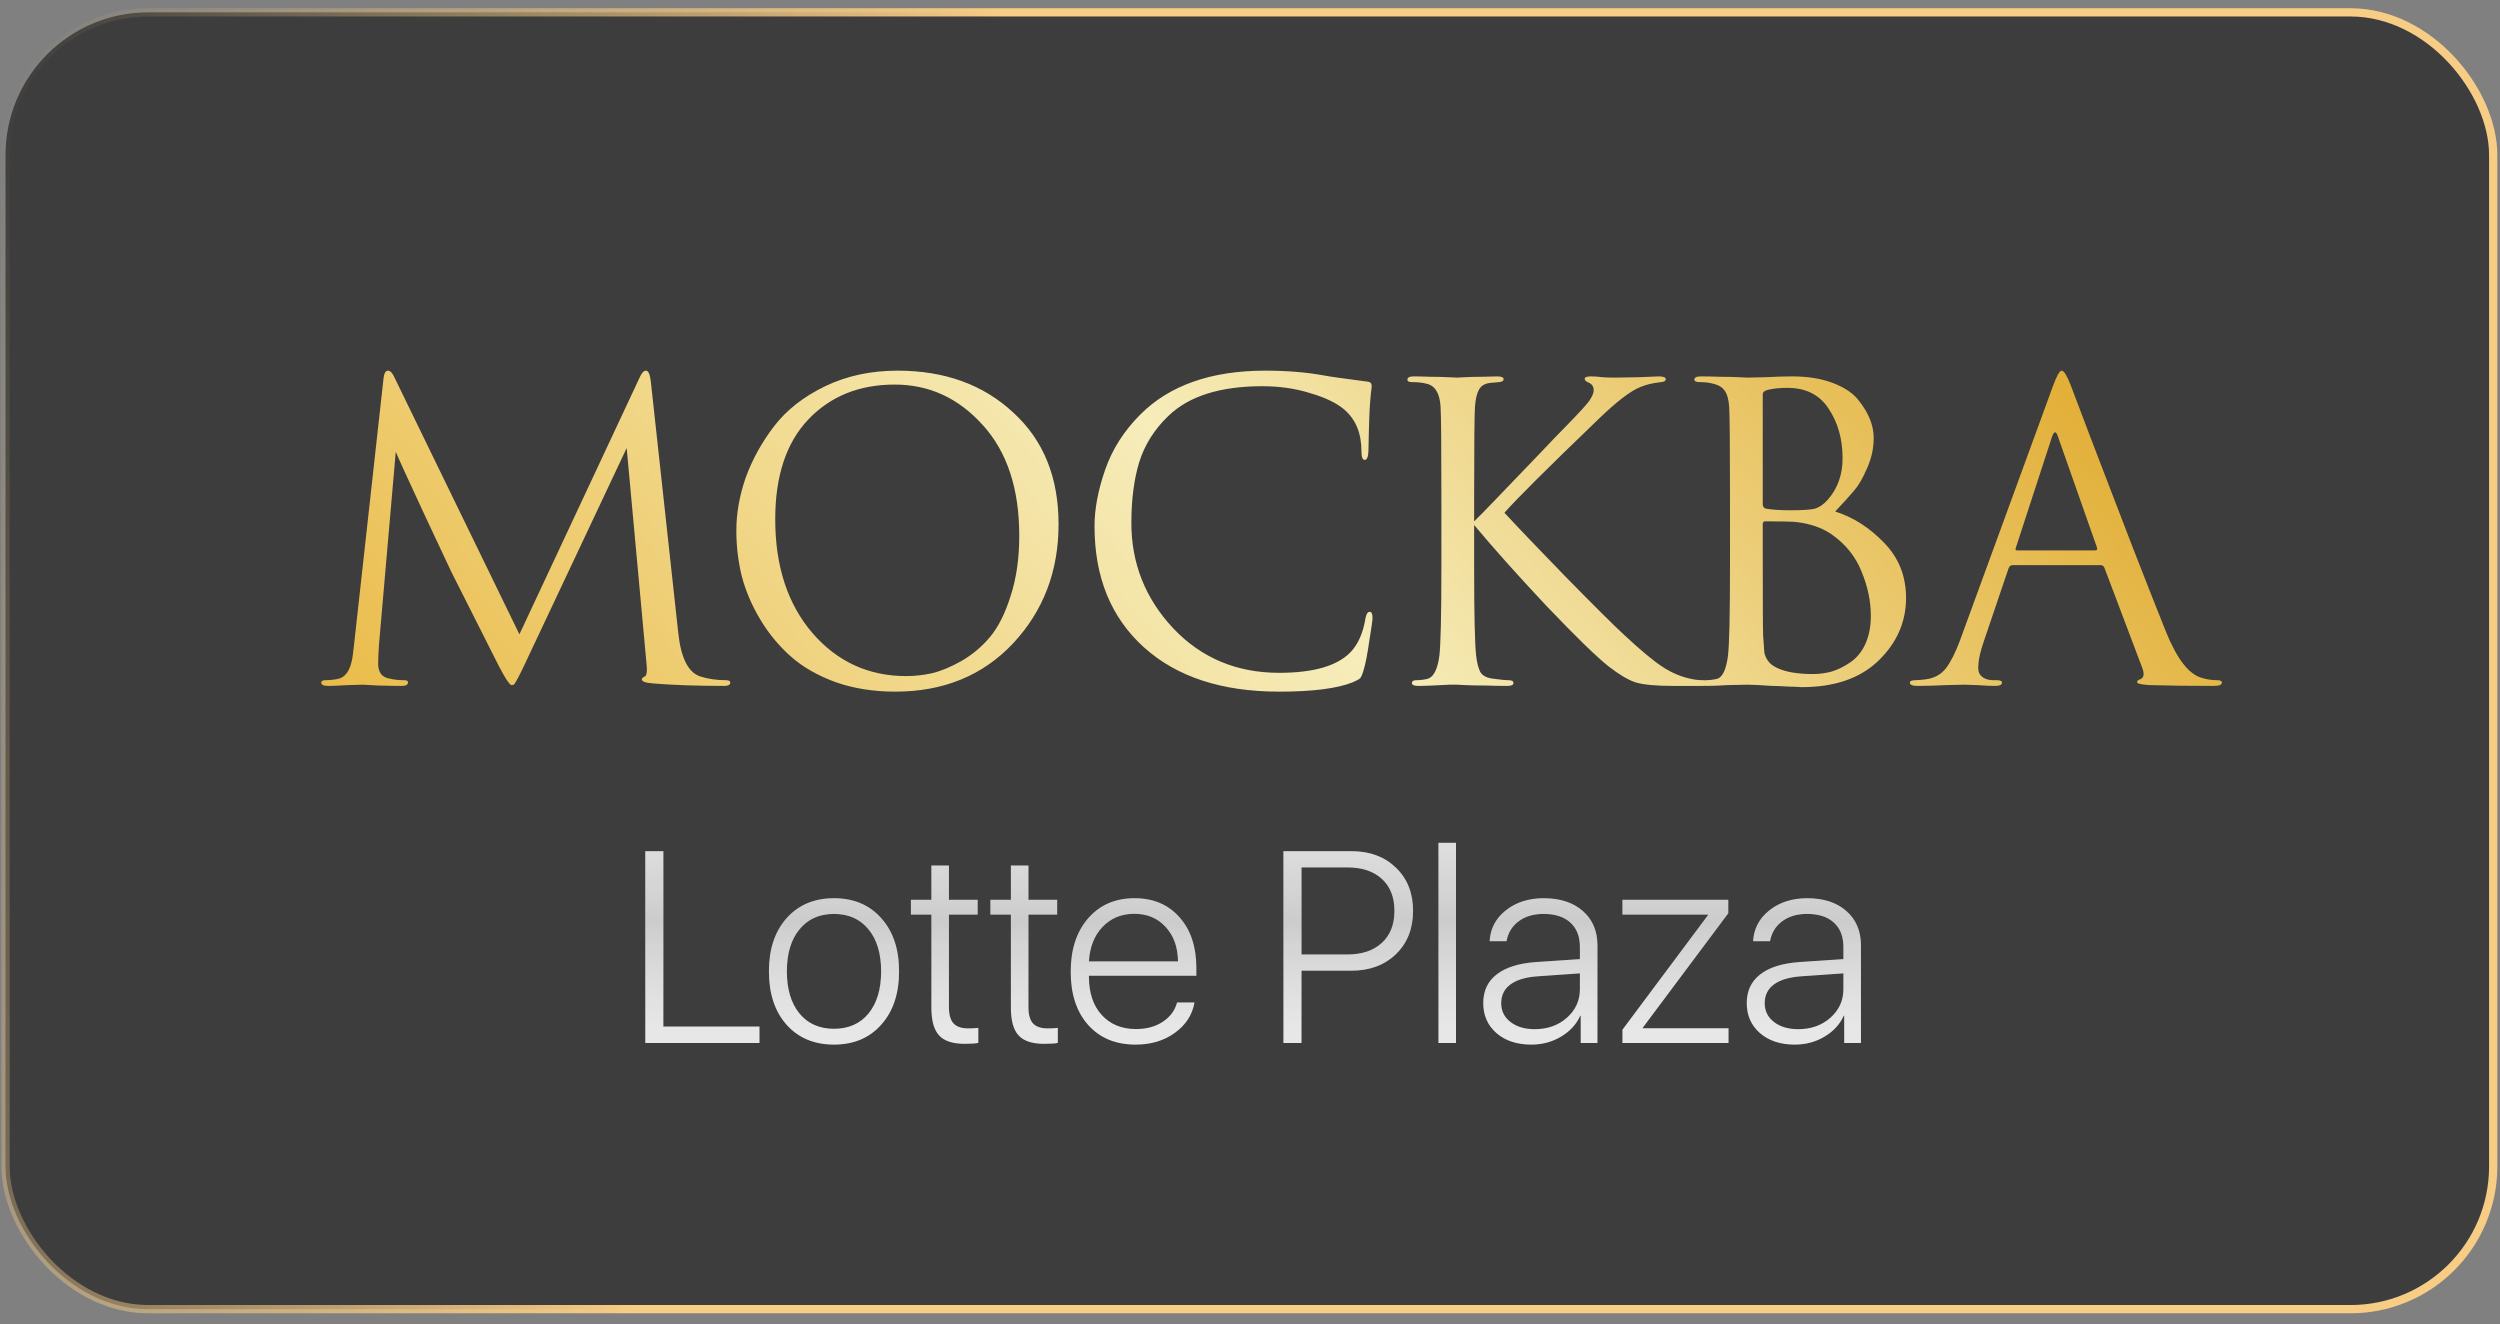 <?xml version="1.0" encoding="UTF-8"?> <svg xmlns="http://www.w3.org/2000/svg" width="202" height="107" viewBox="0 0 202 107" fill="none"><rect x="0" y="0" width="202" height="107" fill="#808080" stroke="none"/> <rect x="0.447" y="0.999" width="201.003" height="104.781" rx="11.529" fill="#1E1E1E" fill-opacity="0.68" stroke="url(#paint0_linear_1160_1093)" stroke-width="0.668"></rect> <g opacity="0.9"> <path d="M61.366 82.944V84.276H52.139V68.775H53.6V82.944H61.366ZM67.382 84.404C65.792 84.404 64.517 83.871 63.558 82.804C62.605 81.73 62.129 80.29 62.129 78.486C62.129 76.688 62.605 75.256 63.558 74.189C64.517 73.115 65.792 72.577 67.382 72.577C68.979 72.577 70.254 73.115 71.206 74.189C72.166 75.256 72.645 76.688 72.645 78.486C72.645 80.283 72.166 81.719 71.206 82.793C70.254 83.867 68.979 84.404 67.382 84.404ZM67.382 83.126C68.564 83.126 69.495 82.714 70.175 81.891C70.855 81.06 71.195 79.925 71.195 78.486C71.195 77.046 70.855 75.915 70.175 75.091C69.495 74.26 68.564 73.845 67.382 73.845C66.207 73.845 65.28 74.26 64.6 75.091C63.919 75.915 63.579 77.046 63.579 78.486C63.579 79.925 63.919 81.06 64.6 81.891C65.28 82.714 66.207 83.126 67.382 83.126ZM75.256 69.935H76.674V72.706H78.994V73.899H76.674V81.375C76.674 81.977 76.796 82.414 77.039 82.686C77.29 82.958 77.684 83.094 78.221 83.094C78.543 83.094 78.819 83.08 79.048 83.051V84.265C78.876 84.315 78.507 84.34 77.941 84.34C76.982 84.34 76.294 84.115 75.879 83.663C75.463 83.212 75.256 82.467 75.256 81.429V73.899H73.602V72.706H75.256V69.935ZM81.68 69.935H83.098V72.706H85.418V73.899H83.098V81.375C83.098 81.977 83.219 82.414 83.463 82.686C83.713 82.958 84.107 83.094 84.644 83.094C84.967 83.094 85.243 83.08 85.472 83.051V84.265C85.3 84.315 84.931 84.34 84.365 84.34C83.406 84.34 82.718 84.115 82.303 83.663C81.887 83.212 81.68 82.467 81.68 81.429V73.899H80.025V72.706H81.68V69.935ZM91.648 73.834C90.61 73.834 89.754 74.189 89.081 74.898C88.415 75.6 88.05 76.527 87.985 77.68H95.183C95.168 76.527 94.835 75.6 94.184 74.898C93.539 74.189 92.694 73.834 91.648 73.834ZM95.107 80.999H96.515C96.343 81.995 95.816 82.811 94.936 83.448C94.062 84.086 93.002 84.404 91.756 84.404C90.152 84.404 88.877 83.878 87.932 82.825C86.986 81.766 86.514 80.33 86.514 78.518C86.514 76.72 86.983 75.281 87.921 74.2C88.866 73.118 90.116 72.577 91.67 72.577C93.188 72.577 94.398 73.089 95.301 74.114C96.21 75.13 96.665 76.498 96.665 78.217V78.84H87.985V78.915C87.985 80.219 88.329 81.25 89.017 82.009C89.711 82.768 90.635 83.148 91.788 83.148C92.64 83.148 93.364 82.951 93.958 82.557C94.552 82.163 94.936 81.644 95.107 80.999ZM103.701 68.775H109.201C110.676 68.775 111.872 69.219 112.789 70.107C113.713 70.995 114.175 72.158 114.175 73.598C114.175 75.037 113.713 76.205 112.789 77.1C111.865 77.988 110.666 78.432 109.19 78.432H105.162V84.276H103.701V68.775ZM105.162 70.085V77.121H108.857C110.046 77.121 110.977 76.81 111.65 76.187C112.331 75.564 112.671 74.701 112.671 73.598C112.671 72.495 112.334 71.636 111.661 71.02C110.988 70.397 110.053 70.085 108.857 70.085H105.162ZM116.227 84.276V68.098H117.645V84.276H116.227ZM124.004 83.158C125.042 83.158 125.909 82.85 126.604 82.235C127.305 81.612 127.656 80.842 127.656 79.925V78.647L124.272 78.883C123.299 78.948 122.557 79.166 122.049 79.538C121.548 79.904 121.297 80.412 121.297 81.064C121.297 81.687 121.548 82.192 122.049 82.578C122.55 82.965 123.202 83.158 124.004 83.158ZM123.725 84.404C122.572 84.404 121.637 84.097 120.921 83.481C120.205 82.858 119.847 82.048 119.847 81.053C119.847 80.065 120.208 79.291 120.932 78.733C121.655 78.167 122.711 77.834 124.101 77.734L127.656 77.497V76.509C127.656 75.664 127.398 75.009 126.883 74.543C126.374 74.078 125.655 73.845 124.724 73.845C123.914 73.845 123.245 74.042 122.715 74.436C122.185 74.823 121.855 75.36 121.727 76.047H120.362C120.42 75.03 120.856 74.2 121.673 73.555C122.496 72.903 123.517 72.577 124.734 72.577C126.059 72.577 127.112 72.921 127.893 73.609C128.68 74.296 129.074 75.224 129.074 76.391V84.276H127.721V82.063H127.688C127.373 82.765 126.854 83.33 126.131 83.76C125.415 84.19 124.613 84.404 123.725 84.404ZM131.094 84.276V83.201L138.022 73.92V73.899H131.094V72.706H139.645V73.791L132.727 83.051V83.083H139.666V84.276H131.094ZM145.295 83.158C146.333 83.158 147.2 82.85 147.895 82.235C148.596 81.612 148.947 80.842 148.947 79.925V78.647L145.563 78.883C144.59 78.948 143.848 79.166 143.34 79.538C142.839 79.904 142.588 80.412 142.588 81.064C142.588 81.687 142.839 82.192 143.34 82.578C143.841 82.965 144.493 83.158 145.295 83.158ZM145.016 84.404C143.863 84.404 142.928 84.097 142.212 83.481C141.496 82.858 141.138 82.048 141.138 81.053C141.138 80.065 141.499 79.291 142.223 78.733C142.946 78.167 144.002 77.834 145.392 77.734L148.947 77.497V76.509C148.947 75.664 148.689 75.009 148.174 74.543C147.665 74.078 146.946 73.845 146.015 73.845C145.205 73.845 144.536 74.042 144.006 74.436C143.476 74.823 143.146 75.36 143.018 76.047H141.653C141.711 75.03 142.147 74.2 142.964 73.555C143.787 72.903 144.808 72.577 146.025 72.577C147.35 72.577 148.403 72.921 149.184 73.609C149.971 74.296 150.365 75.224 150.365 76.391V84.276H149.012V82.063H148.979C148.664 82.765 148.145 83.33 147.422 83.76C146.706 84.19 145.904 84.404 145.016 84.404Z" fill="white"></path> <path d="M61.366 82.944V84.276H52.139V68.775H53.6V82.944H61.366ZM67.382 84.404C65.792 84.404 64.517 83.871 63.558 82.804C62.605 81.73 62.129 80.29 62.129 78.486C62.129 76.688 62.605 75.256 63.558 74.189C64.517 73.115 65.792 72.577 67.382 72.577C68.979 72.577 70.254 73.115 71.206 74.189C72.166 75.256 72.645 76.688 72.645 78.486C72.645 80.283 72.166 81.719 71.206 82.793C70.254 83.867 68.979 84.404 67.382 84.404ZM67.382 83.126C68.564 83.126 69.495 82.714 70.175 81.891C70.855 81.06 71.195 79.925 71.195 78.486C71.195 77.046 70.855 75.915 70.175 75.091C69.495 74.26 68.564 73.845 67.382 73.845C66.207 73.845 65.28 74.26 64.6 75.091C63.919 75.915 63.579 77.046 63.579 78.486C63.579 79.925 63.919 81.06 64.6 81.891C65.28 82.714 66.207 83.126 67.382 83.126ZM75.256 69.935H76.674V72.706H78.994V73.899H76.674V81.375C76.674 81.977 76.796 82.414 77.039 82.686C77.29 82.958 77.684 83.094 78.221 83.094C78.543 83.094 78.819 83.08 79.048 83.051V84.265C78.876 84.315 78.507 84.34 77.941 84.34C76.982 84.34 76.294 84.115 75.879 83.663C75.463 83.212 75.256 82.467 75.256 81.429V73.899H73.602V72.706H75.256V69.935ZM81.68 69.935H83.098V72.706H85.418V73.899H83.098V81.375C83.098 81.977 83.219 82.414 83.463 82.686C83.713 82.958 84.107 83.094 84.644 83.094C84.967 83.094 85.243 83.08 85.472 83.051V84.265C85.3 84.315 84.931 84.34 84.365 84.34C83.406 84.34 82.718 84.115 82.303 83.663C81.887 83.212 81.68 82.467 81.68 81.429V73.899H80.025V72.706H81.68V69.935ZM91.648 73.834C90.61 73.834 89.754 74.189 89.081 74.898C88.415 75.6 88.05 76.527 87.985 77.68H95.183C95.168 76.527 94.835 75.6 94.184 74.898C93.539 74.189 92.694 73.834 91.648 73.834ZM95.107 80.999H96.515C96.343 81.995 95.816 82.811 94.936 83.448C94.062 84.086 93.002 84.404 91.756 84.404C90.152 84.404 88.877 83.878 87.932 82.825C86.986 81.766 86.514 80.33 86.514 78.518C86.514 76.72 86.983 75.281 87.921 74.2C88.866 73.118 90.116 72.577 91.67 72.577C93.188 72.577 94.398 73.089 95.301 74.114C96.21 75.13 96.665 76.498 96.665 78.217V78.84H87.985V78.915C87.985 80.219 88.329 81.25 89.017 82.009C89.711 82.768 90.635 83.148 91.788 83.148C92.64 83.148 93.364 82.951 93.958 82.557C94.552 82.163 94.936 81.644 95.107 80.999ZM103.701 68.775H109.201C110.676 68.775 111.872 69.219 112.789 70.107C113.713 70.995 114.175 72.158 114.175 73.598C114.175 75.037 113.713 76.205 112.789 77.1C111.865 77.988 110.666 78.432 109.19 78.432H105.162V84.276H103.701V68.775ZM105.162 70.085V77.121H108.857C110.046 77.121 110.977 76.81 111.65 76.187C112.331 75.564 112.671 74.701 112.671 73.598C112.671 72.495 112.334 71.636 111.661 71.02C110.988 70.397 110.053 70.085 108.857 70.085H105.162ZM116.227 84.276V68.098H117.645V84.276H116.227ZM124.004 83.158C125.042 83.158 125.909 82.85 126.604 82.235C127.305 81.612 127.656 80.842 127.656 79.925V78.647L124.272 78.883C123.299 78.948 122.557 79.166 122.049 79.538C121.548 79.904 121.297 80.412 121.297 81.064C121.297 81.687 121.548 82.192 122.049 82.578C122.55 82.965 123.202 83.158 124.004 83.158ZM123.725 84.404C122.572 84.404 121.637 84.097 120.921 83.481C120.205 82.858 119.847 82.048 119.847 81.053C119.847 80.065 120.208 79.291 120.932 78.733C121.655 78.167 122.711 77.834 124.101 77.734L127.656 77.497V76.509C127.656 75.664 127.398 75.009 126.883 74.543C126.374 74.078 125.655 73.845 124.724 73.845C123.914 73.845 123.245 74.042 122.715 74.436C122.185 74.823 121.855 75.36 121.727 76.047H120.362C120.42 75.03 120.856 74.2 121.673 73.555C122.496 72.903 123.517 72.577 124.734 72.577C126.059 72.577 127.112 72.921 127.893 73.609C128.68 74.296 129.074 75.224 129.074 76.391V84.276H127.721V82.063H127.688C127.373 82.765 126.854 83.33 126.131 83.76C125.415 84.19 124.613 84.404 123.725 84.404ZM131.094 84.276V83.201L138.022 73.92V73.899H131.094V72.706H139.645V73.791L132.727 83.051V83.083H139.666V84.276H131.094ZM145.295 83.158C146.333 83.158 147.2 82.85 147.895 82.235C148.596 81.612 148.947 80.842 148.947 79.925V78.647L145.563 78.883C144.59 78.948 143.848 79.166 143.34 79.538C142.839 79.904 142.588 80.412 142.588 81.064C142.588 81.687 142.839 82.192 143.34 82.578C143.841 82.965 144.493 83.158 145.295 83.158ZM145.016 84.404C143.863 84.404 142.928 84.097 142.212 83.481C141.496 82.858 141.138 82.048 141.138 81.053C141.138 80.065 141.499 79.291 142.223 78.733C142.946 78.167 144.002 77.834 145.392 77.734L148.947 77.497V76.509C148.947 75.664 148.689 75.009 148.174 74.543C147.665 74.078 146.946 73.845 146.015 73.845C145.205 73.845 144.536 74.042 144.006 74.436C143.476 74.823 143.146 75.36 143.018 76.047H141.653C141.711 75.03 142.147 74.2 142.964 73.555C143.787 72.903 144.808 72.577 146.025 72.577C147.35 72.577 148.403 72.921 149.184 73.609C149.971 74.296 150.365 75.224 150.365 76.391V84.276H149.012V82.063H148.979C148.664 82.765 148.145 83.33 147.422 83.76C146.706 84.19 145.904 84.404 145.016 84.404Z" fill="url(#paint1_linear_1160_1093)" fill-opacity="0.2"></path> </g> <path d="M52.588 30.842L54.805 51.154C55.025 53.184 55.621 54.352 56.591 54.661C57.231 54.86 57.914 54.959 58.642 54.959C58.885 54.959 59.006 55.025 59.006 55.157C59.006 55.334 58.841 55.422 58.51 55.422C56.327 55.422 54.419 55.356 52.787 55.224C52.169 55.179 51.861 55.069 51.861 54.893C51.861 54.805 51.938 54.727 52.092 54.661C52.269 54.595 52.313 54.198 52.224 53.47L50.636 36.201L42.432 53.603C41.925 54.683 41.616 55.257 41.506 55.323C41.462 55.345 41.406 55.356 41.34 55.356C41.186 55.356 40.844 54.849 40.315 53.834C39.94 53.106 38.65 50.548 36.444 46.159C36.268 45.784 35.518 44.185 34.194 41.362C32.871 38.517 32.132 36.896 31.978 36.499L30.622 52.081C30.578 52.787 30.555 53.305 30.555 53.636C30.555 54.319 30.853 54.716 31.449 54.827C31.824 54.915 32.221 54.959 32.64 54.959C32.86 54.959 32.97 55.014 32.97 55.124C32.97 55.323 32.805 55.422 32.474 55.422C31.989 55.422 31.338 55.411 30.522 55.389L29.298 55.323C29.254 55.323 28.868 55.334 28.14 55.356C27.413 55.4 26.872 55.422 26.519 55.422C26.144 55.422 25.957 55.334 25.957 55.157C25.957 55.025 26.067 54.959 26.288 54.959C26.619 54.959 26.949 54.926 27.28 54.86C27.898 54.749 28.295 54.187 28.471 53.172C28.493 53.062 28.537 52.709 28.604 52.114L30.985 30.61C31.03 30.169 31.151 29.949 31.349 29.949C31.526 29.949 31.691 30.114 31.846 30.445L41.969 51.254L51.695 30.478C51.849 30.125 52.015 29.949 52.191 29.949C52.39 29.949 52.522 30.246 52.588 30.842ZM72.332 55.885C70.59 55.885 68.991 55.632 67.535 55.124C66.079 54.595 64.866 53.9 63.896 53.04C62.926 52.18 62.099 51.177 61.415 50.03C60.731 48.883 60.235 47.714 59.926 46.523C59.639 45.332 59.496 44.119 59.496 42.884C59.496 41.472 59.75 40.039 60.257 38.583C60.786 37.128 61.547 35.749 62.54 34.448C63.554 33.125 64.933 32.044 66.675 31.206C68.417 30.368 70.369 29.949 72.531 29.949C76.324 29.949 79.434 31.073 81.86 33.323C84.308 35.551 85.532 38.561 85.532 42.355C85.532 46.148 84.308 49.357 81.86 51.982C79.412 54.584 76.236 55.885 72.332 55.885ZM73.225 54.628C73.909 54.628 74.604 54.551 75.309 54.397C76.037 54.22 76.831 53.889 77.691 53.404C78.573 52.897 79.345 52.246 80.007 51.452C80.669 50.658 81.22 49.556 81.661 48.144C82.124 46.733 82.356 45.111 82.356 43.281C82.356 39.487 81.374 36.51 79.412 34.349C77.449 32.165 75.078 31.073 72.299 31.073C69.432 31.073 67.105 32.011 65.319 33.886C63.532 35.76 62.639 38.451 62.639 41.958C62.639 45.751 63.642 48.817 65.649 51.154C67.656 53.47 70.182 54.628 73.225 54.628ZM103.357 55.885C98.725 55.885 95.086 54.694 92.44 52.312C89.771 49.908 88.437 46.644 88.437 42.52C88.437 41.13 88.723 39.609 89.297 37.955C89.87 36.3 90.819 34.812 92.142 33.489C94.502 31.129 97.865 29.949 102.232 29.949C103.996 29.949 105.595 30.081 107.029 30.346C107.338 30.412 108.507 30.577 110.536 30.842C110.734 30.864 110.833 30.985 110.833 31.206C110.833 31.272 110.822 31.382 110.8 31.537C110.778 31.669 110.756 31.878 110.734 32.165C110.712 32.43 110.69 32.728 110.668 33.058C110.646 33.455 110.624 34.095 110.602 34.977C110.58 35.837 110.569 36.334 110.569 36.466C110.547 36.929 110.447 37.161 110.271 37.161C110.095 37.161 110.006 36.929 110.006 36.466C110.006 35.01 109.543 33.886 108.617 33.092C107.999 32.562 107.084 32.121 105.871 31.768C104.68 31.393 103.39 31.206 102 31.206C98.582 31.206 96.046 32.011 94.391 33.621C93.267 34.702 92.484 35.948 92.043 37.359C91.624 38.749 91.414 40.381 91.414 42.255C91.414 45.52 92.539 48.353 94.788 50.758C97.06 53.161 99.916 54.364 103.357 54.364C106.114 54.364 108.032 53.812 109.113 52.709C109.731 52.07 110.139 51.144 110.337 49.931C110.403 49.6 110.514 49.434 110.668 49.434C110.822 49.434 110.9 49.6 110.9 49.931C110.9 50.107 110.811 50.736 110.635 51.816C110.48 52.897 110.326 53.68 110.172 54.165C110.084 54.474 109.995 54.683 109.907 54.794C109.819 54.882 109.62 54.992 109.312 55.124C108.054 55.632 106.07 55.885 103.357 55.885ZM119.111 40.006V42.123C119.419 41.836 120.026 41.219 120.93 40.27C121.857 39.3 122.926 38.186 124.139 36.929C125.352 35.65 126.19 34.779 126.653 34.316C127.58 33.367 128.164 32.728 128.407 32.397C128.649 32.044 128.771 31.757 128.771 31.537C128.771 31.228 128.627 31.018 128.341 30.908C128.142 30.82 128.043 30.721 128.043 30.61C128.043 30.478 128.208 30.412 128.539 30.412C128.848 30.412 129.157 30.434 129.465 30.478C129.774 30.5 130.127 30.511 130.524 30.511C130.899 30.511 131.539 30.5 132.443 30.478C133.369 30.434 133.899 30.412 134.031 30.412C134.406 30.412 134.593 30.489 134.593 30.643C134.593 30.776 134.472 30.853 134.229 30.875C133.568 30.941 133.005 31.073 132.542 31.272C131.748 31.581 130.601 32.463 129.102 33.919C125.066 37.8 122.551 40.303 121.559 41.428C122.573 42.531 124.227 44.262 126.521 46.622C128.837 48.982 130.403 50.537 131.219 51.287C132.564 52.544 133.612 53.415 134.362 53.9C135.112 54.386 135.883 54.705 136.677 54.86C136.964 54.926 137.284 54.959 137.637 54.959C137.946 54.959 138.1 55.036 138.1 55.191C138.1 55.345 137.935 55.422 137.604 55.422H135.156C133.766 55.422 132.752 55.323 132.112 55.124C131.495 54.904 130.778 54.474 129.962 53.834C129.013 53.084 127.348 51.463 124.966 48.971C122.606 46.457 120.655 44.273 119.111 42.421V45.828C119.111 49.688 119.166 52.081 119.276 53.007C119.342 53.559 119.453 53.989 119.607 54.297C119.783 54.584 120.103 54.761 120.566 54.827C121.184 54.915 121.625 54.959 121.89 54.959C122.154 54.959 122.287 55.036 122.287 55.191C122.287 55.345 122.121 55.422 121.79 55.422C121.261 55.422 120.666 55.411 120.004 55.389C119.364 55.389 118.824 55.378 118.383 55.356C117.964 55.334 117.743 55.323 117.721 55.323C117.699 55.323 117.49 55.323 117.093 55.323C116.718 55.345 116.277 55.367 115.769 55.389C115.284 55.411 114.898 55.422 114.611 55.422C114.259 55.422 114.082 55.345 114.082 55.191C114.082 55.036 114.203 54.959 114.446 54.959C114.733 54.959 115.02 54.926 115.306 54.86C115.813 54.749 116.144 54.132 116.299 53.007C116.409 52.081 116.464 49.688 116.464 45.828V40.006C116.464 35.948 116.442 33.566 116.398 32.86C116.332 31.779 115.957 31.162 115.273 31.007C114.942 30.919 114.545 30.875 114.082 30.875C113.84 30.875 113.718 30.809 113.718 30.677C113.718 30.5 113.895 30.412 114.248 30.412C114.578 30.412 115.02 30.423 115.571 30.445C116.122 30.445 116.607 30.456 117.026 30.478C117.468 30.5 117.699 30.511 117.721 30.511C117.743 30.511 117.953 30.5 118.35 30.478C118.769 30.456 119.232 30.445 119.739 30.445C120.269 30.423 120.677 30.412 120.963 30.412C121.316 30.412 121.493 30.489 121.493 30.643C121.493 30.776 121.371 30.853 121.129 30.875L120.401 30.941C119.982 30.985 119.684 31.162 119.508 31.471C119.331 31.779 119.221 32.242 119.177 32.86C119.133 33.566 119.111 35.948 119.111 40.006ZM139.783 45.828V40.006C139.783 35.948 139.761 33.566 139.717 32.86C139.673 32.264 139.552 31.834 139.353 31.57C139.177 31.283 138.824 31.084 138.295 30.974C138.03 30.908 137.71 30.875 137.335 30.875C137.048 30.875 136.905 30.809 136.905 30.677C136.905 30.5 137.082 30.412 137.434 30.412C137.876 30.412 138.394 30.423 138.989 30.445C139.585 30.445 140.092 30.456 140.511 30.478C140.93 30.5 141.151 30.511 141.173 30.511C141.371 30.511 141.878 30.5 142.695 30.478C143.511 30.434 144.205 30.412 144.779 30.412C146.058 30.412 147.161 30.588 148.087 30.941C149.013 31.294 149.697 31.746 150.138 32.298C150.579 32.849 150.899 33.378 151.097 33.886C151.296 34.393 151.395 34.889 151.395 35.374C151.395 36.212 151.219 37.028 150.866 37.822C150.535 38.594 150.193 39.19 149.84 39.609C149.487 40.028 148.969 40.601 148.285 41.329C149.741 41.792 151.053 42.63 152.222 43.843C153.413 45.056 154.009 46.545 154.009 48.309C154.009 50.25 153.27 51.937 151.792 53.371C150.315 54.805 148.241 55.521 145.573 55.521C145.462 55.521 145.275 55.51 145.01 55.488C144.768 55.488 144.47 55.477 144.117 55.455C143.764 55.433 143.455 55.422 143.191 55.422C142.242 55.356 141.57 55.323 141.173 55.323C140.82 55.323 140.291 55.334 139.585 55.356C138.879 55.4 138.328 55.422 137.931 55.422C137.578 55.422 137.401 55.345 137.401 55.191C137.401 55.036 137.567 54.959 137.898 54.959C138.14 54.959 138.405 54.926 138.692 54.86C139.155 54.772 139.463 54.154 139.618 53.007C139.728 52.081 139.783 49.688 139.783 45.828ZM142.43 31.867V40.734C142.43 40.91 142.507 41.031 142.661 41.097C143.191 41.186 143.863 41.23 144.679 41.23C145.65 41.23 146.312 41.186 146.664 41.097C147.017 40.987 147.359 40.745 147.69 40.37C148.484 39.465 148.881 38.352 148.881 37.028C148.881 35.484 148.506 34.15 147.756 33.025C147.028 31.901 145.915 31.338 144.415 31.338C143.797 31.338 143.268 31.393 142.827 31.504C142.562 31.57 142.43 31.691 142.43 31.867ZM142.43 42.355V44.24C142.43 48.673 142.441 51.055 142.463 51.386C142.507 52.048 142.54 52.5 142.562 52.742C142.606 52.963 142.706 53.184 142.86 53.404C143.014 53.625 143.257 53.812 143.588 53.967C144.271 54.297 145.242 54.463 146.499 54.463C147.006 54.463 147.503 54.397 147.988 54.264C148.495 54.11 148.991 53.867 149.476 53.536C149.984 53.206 150.392 52.72 150.7 52.081C151.009 51.419 151.164 50.647 151.164 49.765C151.164 48.574 150.91 47.372 150.403 46.159C149.918 44.946 149.101 43.943 147.955 43.149C147.205 42.641 146.289 42.322 145.209 42.189C144.922 42.145 144.062 42.123 142.628 42.123C142.496 42.123 142.43 42.2 142.43 42.355ZM169.734 45.663H162.621C162.467 45.663 162.357 45.751 162.29 45.928L160.305 51.783C159.997 52.643 159.842 53.382 159.842 54C159.842 54.308 159.964 54.551 160.206 54.727C160.449 54.882 160.725 54.959 161.033 54.959H161.331C161.618 54.959 161.761 55.025 161.761 55.157C161.761 55.334 161.563 55.422 161.166 55.422C160.857 55.422 160.383 55.4 159.743 55.356C159.126 55.334 158.773 55.323 158.684 55.323C158.662 55.323 158.188 55.334 157.262 55.356C156.336 55.4 155.564 55.422 154.946 55.422C154.527 55.422 154.318 55.334 154.318 55.157C154.318 55.025 154.472 54.959 154.781 54.959C154.957 54.959 155.222 54.937 155.575 54.893C156.28 54.805 156.832 54.507 157.229 54C157.626 53.47 158.001 52.731 158.354 51.783L165.863 31.239C166.172 30.379 166.415 29.949 166.591 29.949C166.768 29.949 167.01 30.346 167.319 31.14C167.407 31.36 167.959 32.816 168.973 35.507C170.01 38.197 171.123 41.097 172.314 44.207C173.527 47.317 174.432 49.611 175.027 51.088C175.909 53.25 176.858 54.474 177.872 54.761C178.269 54.893 178.699 54.959 179.162 54.959C179.405 54.959 179.526 55.025 179.526 55.157C179.526 55.334 179.306 55.422 178.865 55.422C176.924 55.422 175.193 55.4 173.671 55.356C173.009 55.312 172.678 55.235 172.678 55.124C172.678 55.014 172.755 54.937 172.91 54.893C173.219 54.782 173.285 54.485 173.108 54L170.032 45.861C169.966 45.729 169.866 45.663 169.734 45.663ZM162.985 44.472H169.304C169.436 44.472 169.48 44.395 169.436 44.24L166.293 35.308C166.139 34.801 165.974 34.801 165.797 35.308L162.886 44.24C162.82 44.395 162.853 44.472 162.985 44.472Z" fill="url(#paint2_linear_1160_1093)"></path> <defs> <linearGradient id="paint0_linear_1160_1093" x1="67.007" y1="50.651" x2="-6.137" y2="29.68" gradientUnits="userSpaceOnUse"> <stop stop-color="#F7CC84"></stop> <stop offset="1" stop-color="#F7CC84" stop-opacity="0"></stop> </linearGradient> <linearGradient id="paint1_linear_1160_1093" x1="101.134" y1="63.276" x2="101.134" y2="89.276" gradientUnits="userSpaceOnUse"> <stop stop-color="white"></stop> <stop offset="0.432" stop-color="#504F4D"></stop> <stop offset="1" stop-color="white" stop-opacity="0"></stop> </linearGradient> <linearGradient id="paint2_linear_1160_1093" x1="178.839" y1="30.323" x2="78.369" y2="121.267" gradientUnits="userSpaceOnUse"> <stop stop-color="#DFA522"></stop> <stop offset="0.49" stop-color="#F6EDBB"></stop> <stop offset="1" stop-color="#E9B740"></stop> </linearGradient> </defs> </svg> 